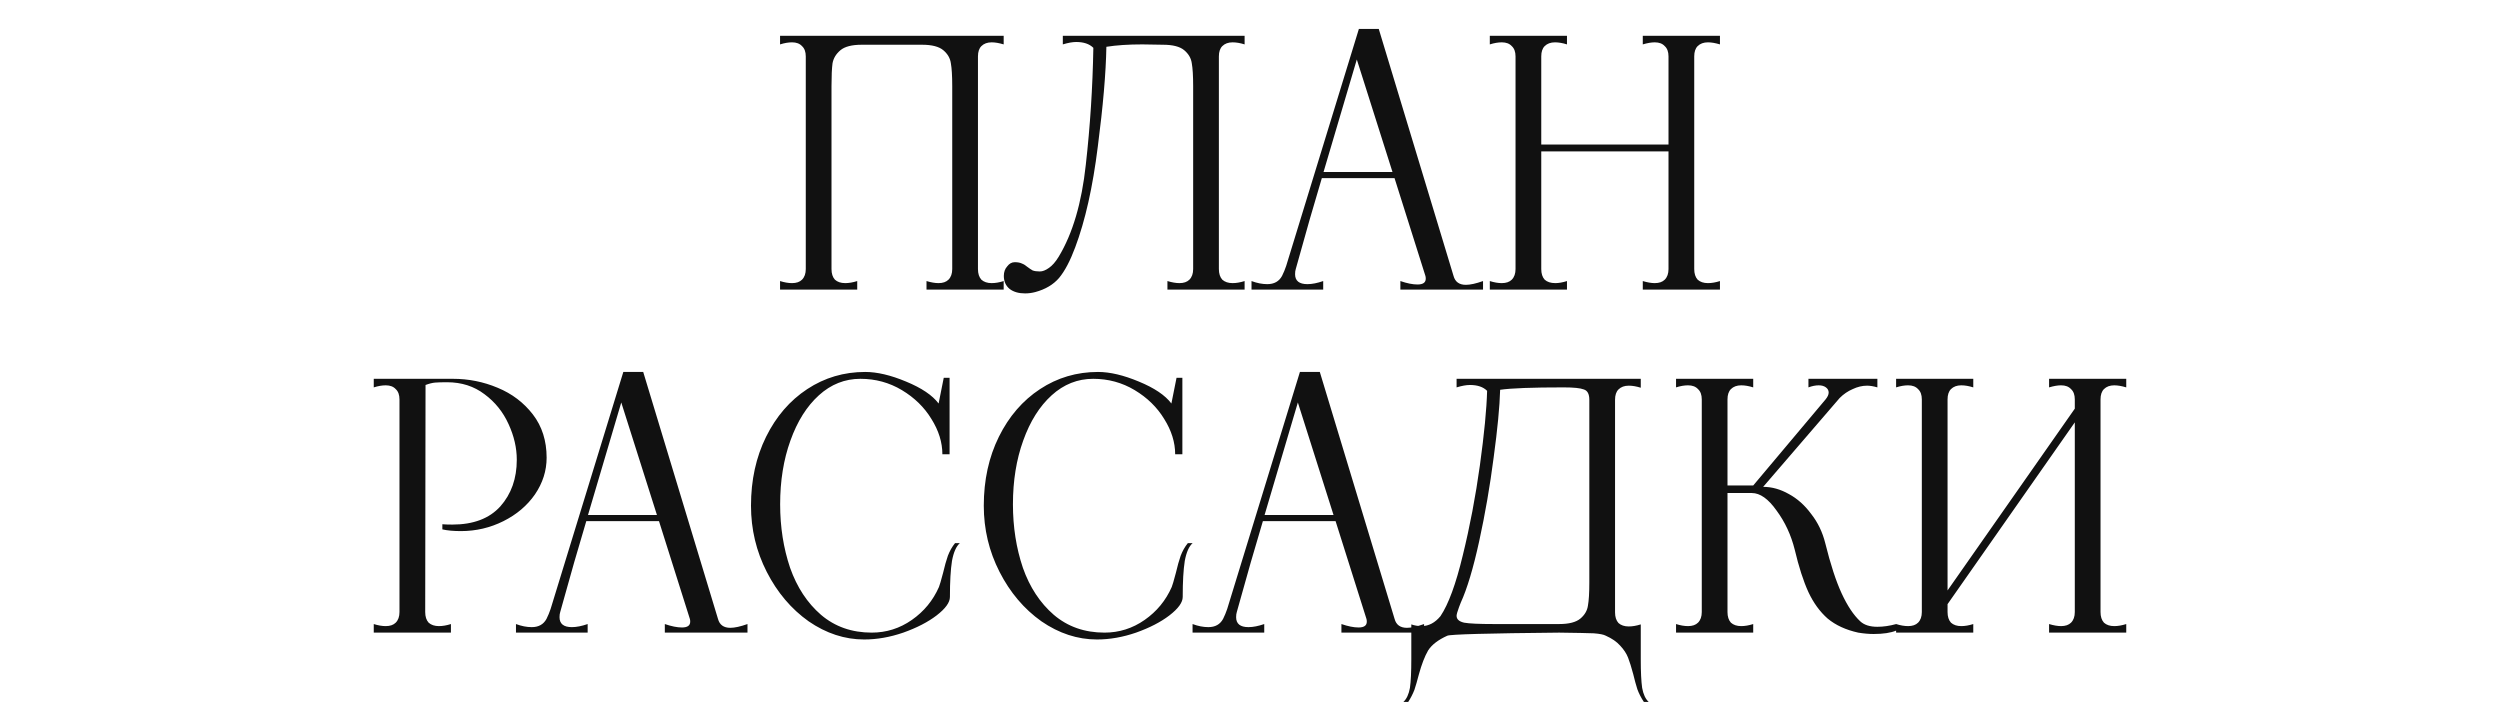 <?xml version="1.0" encoding="UTF-8"?> <svg xmlns="http://www.w3.org/2000/svg" width="328" height="93" viewBox="0 0 328 93" fill="none"><path d="M102.343 36.875C102.913 37.055 103.438 37.145 103.918 37.145C104.488 37.145 104.923 36.995 105.223 36.695C105.553 36.365 105.718 35.9 105.718 35.3V7.4C105.718 6.8 105.553 6.35 105.223 6.05C104.923 5.72 104.488 5.555 103.918 5.555C103.438 5.555 102.913 5.645 102.343 5.825V4.7H131.683V5.825C131.083 5.645 130.558 5.555 130.108 5.555C129.538 5.555 129.088 5.72 128.758 6.05C128.458 6.35 128.308 6.8 128.308 7.4V35.3C128.308 35.9 128.458 36.365 128.758 36.695C129.088 36.995 129.538 37.145 130.108 37.145C130.588 37.145 131.113 37.055 131.683 36.875V38H121.558V36.875C122.158 37.055 122.683 37.145 123.133 37.145C123.703 37.145 124.138 36.995 124.438 36.695C124.768 36.365 124.933 35.9 124.933 35.3V11.315C124.933 9.965 124.873 8.96 124.753 8.3C124.663 7.64 124.333 7.07 123.763 6.59C123.193 6.11 122.263 5.87 120.973 5.87H113.053C111.763 5.87 110.833 6.11 110.263 6.59C109.693 7.07 109.348 7.64 109.228 8.3C109.138 8.96 109.093 9.965 109.093 11.315V35.3C109.093 35.9 109.243 36.365 109.543 36.695C109.873 36.995 110.323 37.145 110.893 37.145C111.373 37.145 111.898 37.055 112.468 36.875V38H102.343V36.875ZM135.842 38.315C135.392 38.435 134.942 38.495 134.492 38.495C133.652 38.495 132.977 38.3 132.467 37.91C131.957 37.49 131.702 36.92 131.702 36.2C131.702 35.69 131.852 35.27 132.152 34.94C132.422 34.58 132.752 34.4 133.142 34.4C133.532 34.4 133.847 34.46 134.087 34.58C134.327 34.67 134.567 34.82 134.807 35.03C135.047 35.21 135.272 35.36 135.482 35.48C135.722 35.57 136.037 35.615 136.427 35.615C136.787 35.615 137.177 35.465 137.597 35.165C138.047 34.865 138.482 34.37 138.902 33.68C140.732 30.65 141.917 26.63 142.457 21.62C143.027 16.58 143.357 11.465 143.447 6.275C142.937 5.765 142.187 5.51 141.197 5.51C140.717 5.51 140.132 5.615 139.442 5.825V4.7H163.292V5.825C162.722 5.645 162.197 5.555 161.717 5.555C161.147 5.555 160.697 5.72 160.367 6.05C160.067 6.35 159.917 6.8 159.917 7.4V35.3C159.917 35.9 160.067 36.365 160.367 36.695C160.697 36.995 161.147 37.145 161.717 37.145C162.197 37.145 162.722 37.055 163.292 36.875V38H153.167V36.875C153.767 37.055 154.292 37.145 154.742 37.145C155.312 37.145 155.747 36.995 156.047 36.695C156.377 36.365 156.542 35.9 156.542 35.3V11.315C156.542 9.965 156.482 8.96 156.362 8.3C156.272 7.64 155.942 7.07 155.372 6.59C154.802 6.11 153.872 5.87 152.582 5.87L149.882 5.825C148.052 5.825 146.477 5.93 145.157 6.14C145.097 9.56 144.722 13.925 144.032 19.235C143.372 24.545 142.382 28.955 141.062 32.465C140.402 34.235 139.697 35.57 138.947 36.47C138.197 37.34 137.162 37.955 135.842 38.315ZM190.704 36.2C190.914 36.98 191.454 37.37 192.324 37.37C192.894 37.37 193.644 37.205 194.574 36.875V38H183.729V36.875C184.599 37.175 185.349 37.325 185.979 37.325C186.699 37.325 187.059 37.07 187.059 36.56C187.059 36.41 187.044 36.29 187.014 36.2L182.964 23.375H173.424C172.344 26.975 171.309 30.575 170.319 34.175L170.004 35.3C169.944 35.48 169.914 35.705 169.914 35.975C169.914 36.845 170.454 37.28 171.534 37.28C172.134 37.28 172.824 37.145 173.604 36.875V38H164.199V36.875C164.919 37.145 165.609 37.28 166.269 37.28C167.169 37.28 167.814 36.92 168.204 36.2C168.414 35.78 168.594 35.345 168.744 34.895L178.284 3.8H180.894L190.704 36.2ZM173.649 22.565H182.694L178.014 7.805L173.649 22.565ZM225.658 5.825C225.058 5.645 224.533 5.555 224.083 5.555C223.513 5.555 223.063 5.72 222.733 6.05C222.433 6.35 222.283 6.8 222.283 7.4V35.3C222.283 35.9 222.433 36.365 222.733 36.695C223.063 36.995 223.513 37.145 224.083 37.145C224.563 37.145 225.088 37.055 225.658 36.875V38H215.533V36.875C216.133 37.055 216.658 37.145 217.108 37.145C217.678 37.145 218.113 36.995 218.413 36.695C218.743 36.365 218.908 35.9 218.908 35.3V19.865H202.213V35.3C202.213 35.9 202.363 36.365 202.663 36.695C202.993 36.995 203.458 37.145 204.058 37.145C204.508 37.145 205.018 37.055 205.588 36.875V38H195.463V36.875C196.033 37.055 196.558 37.145 197.038 37.145C197.608 37.145 198.043 36.995 198.343 36.695C198.673 36.365 198.838 35.9 198.838 35.3V7.4C198.838 6.8 198.673 6.35 198.343 6.05C198.043 5.72 197.608 5.555 197.038 5.555C196.558 5.555 196.033 5.645 195.463 5.825V4.7H205.588V5.825C205.018 5.645 204.493 5.555 204.013 5.555C203.443 5.555 202.993 5.72 202.663 6.05C202.363 6.35 202.213 6.8 202.213 7.4V18.965H218.908V7.4C218.908 6.8 218.743 6.35 218.413 6.05C218.113 5.72 217.678 5.555 217.108 5.555C216.658 5.555 216.133 5.645 215.533 5.825V4.7H225.658V5.825ZM49.037 81.875C49.607 82.055 50.132 82.145 50.612 82.145C51.182 82.145 51.617 81.995 51.917 81.695C52.247 81.365 52.412 80.9 52.412 80.3V52.4C52.412 51.8 52.247 51.35 51.917 51.05C51.617 50.72 51.182 50.555 50.612 50.555C50.132 50.555 49.607 50.645 49.037 50.825V49.7H55.832L55.787 80.3C55.787 80.9 55.937 81.365 56.237 81.695C56.567 81.995 57.017 82.145 57.587 82.145C58.067 82.145 58.592 82.055 59.162 81.875V83H49.037V81.875ZM58.037 68.78C58.337 68.81 58.772 68.825 59.342 68.825C62.102 68.825 64.202 68.03 65.642 66.44C67.082 64.82 67.802 62.78 67.802 60.32C67.802 58.76 67.442 57.2 66.722 55.64C66.002 54.05 64.952 52.745 63.572 51.725C62.192 50.675 60.557 50.15 58.667 50.15C57.977 50.15 57.452 50.165 57.092 50.195C56.732 50.225 56.312 50.33 55.832 50.51V49.7H59.432C61.472 49.7 63.422 50.09 65.282 50.87C67.172 51.65 68.717 52.82 69.917 54.38C71.117 55.94 71.717 57.83 71.717 60.05C71.717 61.76 71.207 63.365 70.187 64.865C69.167 66.335 67.787 67.505 66.047 68.375C64.307 69.245 62.447 69.68 60.467 69.68C59.507 69.68 58.697 69.605 58.037 69.455V68.78ZM94.2 81.2C94.41 81.98 94.95 82.37 95.82 82.37C96.39 82.37 97.14 82.205 98.07 81.875V83H87.225V81.875C88.095 82.175 88.845 82.325 89.475 82.325C90.195 82.325 90.555 82.07 90.555 81.56C90.555 81.41 90.54 81.29 90.51 81.2L86.46 68.375H76.92C75.84 71.975 74.805 75.575 73.815 79.175L73.5 80.3C73.44 80.48 73.41 80.705 73.41 80.975C73.41 81.845 73.95 82.28 75.03 82.28C75.63 82.28 76.32 82.145 77.1 81.875V83H67.695V81.875C68.415 82.145 69.105 82.28 69.765 82.28C70.665 82.28 71.31 81.92 71.7 81.2C71.91 80.78 72.09 80.345 72.24 79.895L81.78 48.8H84.39L94.2 81.2ZM77.145 67.565H86.19L81.51 52.805L77.145 67.565ZM113.38 83.9C110.83 83.9 108.4 83.105 106.09 81.515C103.81 79.895 101.98 77.735 100.6 75.035C99.22 72.335 98.53 69.44 98.53 66.35C98.53 62.99 99.19 59.975 100.51 57.305C101.83 54.635 103.63 52.55 105.91 51.05C108.19 49.55 110.725 48.8 113.515 48.8C115.075 48.8 116.86 49.22 118.87 50.06C120.91 50.9 122.335 51.86 123.145 52.94L123.82 49.565H124.585V59.6H123.64C123.64 58.04 123.16 56.495 122.2 54.965C121.27 53.435 119.98 52.175 118.33 51.185C116.68 50.195 114.865 49.7 112.885 49.7C110.845 49.7 109.03 50.42 107.44 51.86C105.85 53.3 104.605 55.28 103.705 57.8C102.805 60.29 102.355 63.08 102.355 66.17C102.355 69.14 102.79 71.915 103.66 74.495C104.56 77.045 105.91 79.1 107.71 80.66C109.54 82.22 111.76 83 114.37 83C116.29 83 118.045 82.445 119.635 81.335C121.225 80.225 122.41 78.785 123.19 77.015C123.28 76.805 123.46 76.19 123.73 75.17C123.94 74.27 124.15 73.52 124.36 72.92C124.6 72.29 124.915 71.735 125.305 71.255H125.935C125.455 71.675 125.11 72.455 124.9 73.595C124.72 74.735 124.63 76.31 124.63 78.32C124.63 79.04 124.045 79.85 122.875 80.75C121.735 81.62 120.28 82.37 118.51 83C116.77 83.6 115.06 83.9 113.38 83.9ZM143.922 83.9C141.372 83.9 138.942 83.105 136.632 81.515C134.352 79.895 132.522 77.735 131.142 75.035C129.762 72.335 129.072 69.44 129.072 66.35C129.072 62.99 129.732 59.975 131.052 57.305C132.372 54.635 134.172 52.55 136.452 51.05C138.732 49.55 141.267 48.8 144.057 48.8C145.617 48.8 147.402 49.22 149.412 50.06C151.452 50.9 152.877 51.86 153.687 52.94L154.362 49.565H155.127V59.6H154.182C154.182 58.04 153.702 56.495 152.742 54.965C151.812 53.435 150.522 52.175 148.872 51.185C147.222 50.195 145.407 49.7 143.427 49.7C141.387 49.7 139.572 50.42 137.982 51.86C136.392 53.3 135.147 55.28 134.247 57.8C133.347 60.29 132.897 63.08 132.897 66.17C132.897 69.14 133.332 71.915 134.202 74.495C135.102 77.045 136.452 79.1 138.252 80.66C140.082 82.22 142.302 83 144.912 83C146.832 83 148.587 82.445 150.177 81.335C151.767 80.225 152.952 78.785 153.732 77.015C153.822 76.805 154.002 76.19 154.272 75.17C154.482 74.27 154.692 73.52 154.902 72.92C155.142 72.29 155.457 71.735 155.847 71.255H156.477C155.997 71.675 155.652 72.455 155.442 73.595C155.262 74.735 155.172 76.31 155.172 78.32C155.172 79.04 154.587 79.85 153.417 80.75C152.277 81.62 150.822 82.37 149.052 83C147.312 83.6 145.602 83.9 143.922 83.9ZM182.969 81.2C183.179 81.98 183.719 82.37 184.589 82.37C185.159 82.37 185.909 82.205 186.839 81.875V83H175.994V81.875C176.864 82.175 177.614 82.325 178.244 82.325C178.964 82.325 179.324 82.07 179.324 81.56C179.324 81.41 179.309 81.29 179.279 81.2L175.229 68.375H165.689C164.609 71.975 163.574 75.575 162.584 79.175L162.269 80.3C162.209 80.48 162.179 80.705 162.179 80.975C162.179 81.845 162.719 82.28 163.799 82.28C164.399 82.28 165.089 82.145 165.869 81.875V83H156.464V81.875C157.184 82.145 157.874 82.28 158.534 82.28C159.434 82.28 160.079 81.92 160.469 81.2C160.679 80.78 160.859 80.345 161.009 79.895L170.549 48.8H173.159L182.969 81.2ZM165.914 67.565H174.959L170.279 52.805L165.914 67.565ZM184.129 92.09C184.549 91.7 184.834 91.085 184.984 90.245C185.104 89.405 185.164 88.16 185.164 86.51V81.92C185.584 82.07 186.034 82.145 186.514 82.145C187.444 82.145 188.269 81.71 188.989 80.84C190.039 79.28 191.014 76.625 191.914 72.875C192.844 69.095 193.594 65.15 194.164 61.04C194.734 56.9 195.049 53.645 195.109 51.275C194.599 50.765 193.849 50.51 192.859 50.51C192.379 50.51 191.794 50.615 191.104 50.825V49.7H215.269V50.87C214.699 50.69 214.174 50.6 213.694 50.6C213.124 50.6 212.674 50.765 212.344 51.095C212.044 51.395 211.894 51.845 211.894 52.445V80.345C211.894 80.945 212.044 81.41 212.344 81.74C212.674 82.04 213.124 82.19 213.694 82.19C214.174 82.19 214.699 82.1 215.269 81.92V86.51C215.269 88.16 215.329 89.405 215.449 90.245C215.599 91.085 215.884 91.7 216.304 92.09H215.674C215.314 91.55 215.029 90.995 214.819 90.425C214.639 89.855 214.459 89.195 214.279 88.445C214.039 87.545 213.814 86.825 213.604 86.285C213.394 85.745 213.049 85.22 212.569 84.71C212.119 84.2 211.489 83.765 210.679 83.405C210.409 83.255 209.884 83.15 209.104 83.09C208.354 83.06 206.839 83.03 204.559 83C195.169 83.09 190.279 83.225 189.889 83.405C188.689 83.945 187.849 84.59 187.369 85.34C186.919 86.12 186.514 87.17 186.154 88.49C185.944 89.3 185.749 89.975 185.569 90.515C185.359 91.055 185.089 91.58 184.759 92.09H184.129ZM204.559 81.875C205.849 81.875 206.779 81.635 207.349 81.155C207.919 80.675 208.249 80.105 208.339 79.445C208.459 78.785 208.519 77.78 208.519 76.43V52.445C208.519 51.695 208.279 51.245 207.799 51.095C207.349 50.915 206.464 50.825 205.144 50.825C201.034 50.825 198.259 50.93 196.819 51.14C196.759 53.33 196.474 56.3 195.964 60.05C195.484 63.77 194.854 67.415 194.074 70.985C193.294 74.555 192.484 77.255 191.644 79.085L191.419 79.67C191.209 80.24 191.104 80.615 191.104 80.795C191.104 81.245 191.434 81.545 192.094 81.695C192.754 81.815 194.059 81.875 196.009 81.875H204.559ZM244.062 81.515C244.572 81.995 245.322 82.235 246.312 82.235C247.092 82.235 247.917 82.115 248.787 81.875V82.73C248.067 83.03 247.077 83.18 245.817 83.18C245.187 83.18 244.512 83.12 243.792 83C242.172 82.64 240.837 82.025 239.787 81.155C238.767 80.255 237.927 79.1 237.267 77.69C236.607 76.25 236.007 74.39 235.467 72.11C234.987 70.19 234.192 68.48 233.082 66.98C232.002 65.45 230.922 64.685 229.842 64.685H226.647V80.3C226.647 80.9 226.797 81.365 227.097 81.695C227.427 81.995 227.877 82.145 228.447 82.145C228.927 82.145 229.452 82.055 230.022 81.875V83H219.897V81.875C220.467 82.055 220.992 82.145 221.472 82.145C222.042 82.145 222.477 81.995 222.777 81.695C223.107 81.365 223.272 80.9 223.272 80.3V52.4C223.272 51.8 223.107 51.35 222.777 51.05C222.477 50.72 222.042 50.555 221.472 50.555C220.992 50.555 220.467 50.645 219.897 50.825V49.7H230.022V50.825C229.452 50.645 228.927 50.555 228.447 50.555C227.877 50.555 227.427 50.72 227.097 51.05C226.797 51.35 226.647 51.8 226.647 52.4V63.695H230.022L239.517 52.4C239.787 52.07 239.922 51.77 239.922 51.5C239.922 51.23 239.802 51.005 239.562 50.825C239.322 50.645 239.007 50.555 238.617 50.555C238.197 50.555 237.747 50.645 237.267 50.825V49.7H246.312V50.825C245.802 50.675 245.352 50.6 244.962 50.6C244.332 50.6 243.702 50.75 243.072 51.05C242.442 51.32 241.872 51.71 241.362 52.22L231.327 63.875C232.467 63.875 233.592 64.19 234.702 64.82C235.812 65.42 236.787 66.29 237.627 67.43C238.497 68.54 239.112 69.815 239.472 71.255C240.162 74.045 240.882 76.25 241.632 77.87C242.382 79.49 243.192 80.705 244.062 81.515ZM278.964 50.825C278.364 50.645 277.839 50.555 277.389 50.555C276.819 50.555 276.369 50.72 276.039 51.05C275.739 51.35 275.589 51.8 275.589 52.4V80.3C275.589 80.9 275.739 81.365 276.039 81.695C276.369 81.995 276.819 82.145 277.389 82.145C277.869 82.145 278.394 82.055 278.964 81.875V83H268.839V81.875C269.439 82.055 269.964 82.145 270.414 82.145C270.984 82.145 271.419 81.995 271.719 81.695C272.049 81.365 272.214 80.9 272.214 80.3V55.415L255.519 79.265V80.3C255.519 80.9 255.669 81.365 255.969 81.695C256.299 81.995 256.749 82.145 257.319 82.145C257.799 82.145 258.324 82.055 258.894 81.875V83H248.769V81.875C249.339 82.055 249.864 82.145 250.344 82.145C250.914 82.145 251.349 81.995 251.649 81.695C251.979 81.365 252.144 80.9 252.144 80.3V52.4C252.144 51.8 251.979 51.35 251.649 51.05C251.349 50.72 250.914 50.555 250.344 50.555C249.864 50.555 249.339 50.645 248.769 50.825V49.7H258.894V50.825C258.324 50.645 257.799 50.555 257.319 50.555C256.749 50.555 256.299 50.72 255.969 51.05C255.669 51.35 255.519 51.8 255.519 52.4V77.465L272.214 53.615V52.4C272.214 51.8 272.049 51.35 271.719 51.05C271.419 50.72 270.984 50.555 270.414 50.555C269.964 50.555 269.439 50.645 268.839 50.825V49.7H278.964V50.825Z" fill="#111111"></path></svg> 